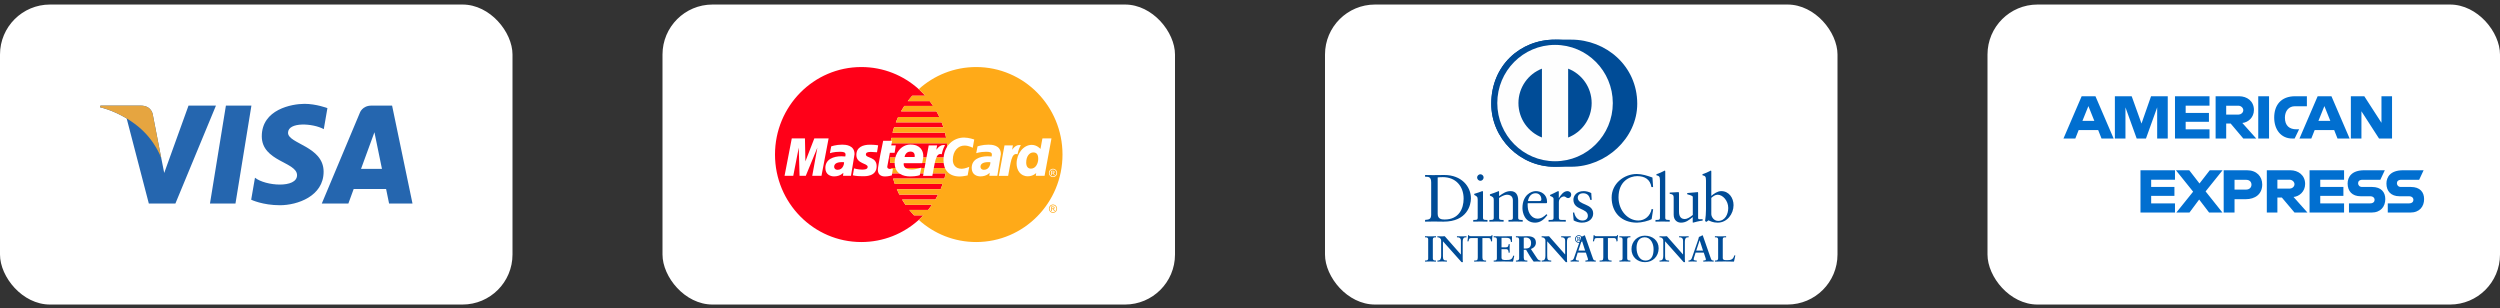 <svg width="292" height="36" viewBox="0 0 292 36" fill="none" xmlns="http://www.w3.org/2000/svg">
<rect x="0" y="0" width="292" height="36" fill="#333333" stroke="none"/>
<rect y="0.53" width="59.86" height="35.04" rx="5.84" fill="white"/>
<path d="M27.503 23.773H24.525L26.386 12.334H29.365L27.503 23.773ZM22.019 12.334L19.18 20.202L18.844 18.508L18.844 18.508L17.842 13.364C17.842 13.364 17.721 12.334 16.429 12.334H11.735L11.68 12.527C11.68 12.527 13.115 12.826 14.795 13.835L17.383 23.774H20.486L25.224 12.334H22.019ZM45.445 23.773H48.18L45.796 12.334H43.401C42.296 12.334 42.026 13.186 42.026 13.186L37.585 23.773H40.689L41.31 22.074H45.096L45.445 23.773ZM42.168 19.727L43.733 15.446L44.613 19.727H42.168ZM37.818 15.085L38.242 12.628C38.242 12.628 36.931 12.129 35.564 12.129C34.086 12.129 30.576 12.775 30.576 15.916C30.576 18.872 34.695 18.909 34.695 20.461C34.695 22.013 31 21.735 29.781 20.756L29.338 23.325C29.338 23.325 30.668 23.971 32.7 23.971C34.732 23.971 37.798 22.918 37.798 20.054C37.798 17.08 33.642 16.803 33.642 15.51C33.642 14.216 36.543 14.383 37.818 15.085Z" fill="#2566AF"/>
<path d="M18.844 18.508L17.842 13.364C17.842 13.364 17.721 12.334 16.429 12.334H11.735L11.68 12.527C11.68 12.527 13.936 12.995 16.1 14.747C18.169 16.421 18.844 18.508 18.844 18.508Z" fill="#E6A540"/>
<rect x="77.38" y="0.53" width="59.86" height="35.04" rx="5.84" fill="white"/>
<g clip-path="url(#clip0_793_652)">
<path fill-rule="evenodd" clip-rule="evenodd" d="M100.605 7.83C95.035 7.83 90.52 12.405 90.52 18.05C90.52 23.694 95.035 28.27 100.605 28.27C103.179 28.27 105.527 27.292 107.309 25.684C107.451 25.556 107.589 25.424 107.723 25.289C107.767 25.244 107.812 25.198 107.856 25.152H106.763C106.807 25.198 106.851 25.244 106.896 25.289C106.851 25.244 106.807 25.198 106.763 25.152C106.57 24.951 106.387 24.741 106.211 24.524C106.172 24.476 106.133 24.428 106.095 24.379C106.133 24.428 106.172 24.476 106.211 24.524H108.407C108.562 24.332 108.711 24.134 108.853 23.931H105.766C105.836 24.032 105.909 24.133 105.983 24.232C105.908 24.133 105.837 24.032 105.766 23.931C105.593 23.682 105.43 23.425 105.28 23.161C105.084 22.818 104.907 22.464 104.751 22.098C104.709 21.997 104.667 21.896 104.628 21.794C104.588 21.692 104.55 21.589 104.514 21.486C104.441 21.28 104.374 21.07 104.314 20.858H110.305C110.362 20.657 110.412 20.453 110.457 20.248H104.163C104.196 20.402 104.233 20.555 104.273 20.707C104.233 20.555 104.196 20.402 104.163 20.248C104.097 19.944 104.045 19.636 104.006 19.323C104.002 19.291 103.999 19.259 103.995 19.226C103.999 19.259 104.002 19.291 104.006 19.323C104.019 19.422 104.032 19.521 104.047 19.62H110.572C110.602 19.423 110.627 19.225 110.646 19.025H103.973C103.954 18.818 103.942 18.608 103.935 18.398C103.933 18.34 103.931 18.282 103.93 18.224C103.93 18.166 103.928 18.108 103.928 18.05C103.928 18.108 103.929 18.166 103.93 18.224C103.932 18.282 103.933 18.34 103.935 18.398H110.685C110.687 18.346 110.688 18.294 110.689 18.243C110.689 18.236 110.689 18.23 110.689 18.224C110.689 18.222 110.689 18.22 110.689 18.218C110.69 18.162 110.691 18.106 110.691 18.05C110.691 17.955 110.69 17.86 110.687 17.766C110.677 17.417 110.65 17.073 110.607 16.734H104.012C103.985 16.949 103.964 17.167 103.95 17.386C103.946 17.441 103.943 17.496 103.941 17.551C103.939 17.597 103.936 17.643 103.935 17.689C103.936 17.643 103.939 17.597 103.941 17.551C103.943 17.496 103.946 17.441 103.95 17.386C103.991 16.738 104.092 16.106 104.247 15.496C104.301 15.283 104.361 15.074 104.428 14.868C104.444 14.819 104.46 14.77 104.476 14.722C104.492 14.674 104.509 14.625 104.526 14.578C104.509 14.626 104.492 14.673 104.476 14.722C104.46 14.77 104.444 14.819 104.428 14.868H110.192C110.129 14.673 110.061 14.48 109.987 14.291H104.633C104.614 14.338 104.596 14.386 104.578 14.434C104.596 14.386 104.614 14.338 104.633 14.291C104.716 14.077 104.806 13.868 104.903 13.663C104.929 13.607 104.956 13.55 104.984 13.495C105.011 13.438 105.039 13.383 105.068 13.328C105.039 13.383 105.011 13.439 104.984 13.495C104.956 13.55 104.929 13.606 104.903 13.663H109.717C109.681 13.586 109.644 13.511 109.606 13.435C109.588 13.399 109.571 13.364 109.553 13.329C109.548 13.32 109.543 13.311 109.539 13.302C109.533 13.291 109.528 13.281 109.522 13.27C109.495 13.219 109.468 13.167 109.44 13.116C109.419 13.077 109.397 13.039 109.376 13H105.244C105.364 12.786 105.493 12.576 105.628 12.372C105.659 12.324 105.691 12.277 105.724 12.229C105.756 12.182 105.789 12.135 105.822 12.088C105.888 11.995 105.955 11.903 106.025 11.812C106.189 11.596 106.362 11.386 106.543 11.185H108.076C108.015 11.117 107.954 11.05 107.892 10.985C107.705 10.787 107.511 10.597 107.309 10.415C105.527 8.807 103.179 7.83 100.605 7.83ZM106.025 11.812C105.955 11.903 105.888 11.995 105.822 12.088C105.789 12.135 105.756 12.182 105.724 12.229C105.691 12.276 105.659 12.324 105.628 12.372H108.991C108.865 12.181 108.732 11.994 108.594 11.812H106.025ZM104.247 15.496C104.196 15.697 104.151 15.9 104.112 16.106H110.508C110.469 15.9 110.424 15.697 110.373 15.496H104.247ZM104.514 21.486C104.55 21.59 104.588 21.692 104.628 21.794C104.667 21.896 104.709 21.997 104.751 22.098H109.868C109.954 21.897 110.033 21.693 110.106 21.486H104.514ZM105.28 23.161C105.307 23.208 105.335 23.255 105.362 23.302H109.257C109.369 23.114 109.475 22.922 109.574 22.726H105.045C105.12 22.873 105.198 23.018 105.28 23.161ZM108.223 11.353C108.248 11.381 108.272 11.41 108.296 11.438C108.272 11.41 108.248 11.381 108.223 11.353ZM109.084 12.514C109.104 12.544 109.123 12.575 109.142 12.606C109.123 12.575 109.104 12.545 109.084 12.514ZM108.296 24.661C108.272 24.689 108.248 24.718 108.223 24.746C108.248 24.718 108.272 24.689 108.296 24.661ZM108.137 24.846C108.108 24.878 108.08 24.911 108.05 24.944C108.08 24.911 108.108 24.878 108.137 24.846Z" fill="#FF0018"/>
<path fill-rule="evenodd" clip-rule="evenodd" d="M114.015 7.83C111.441 7.83 109.092 8.807 107.31 10.415C107.579 10.657 107.834 10.915 108.076 11.185H106.543C106.362 11.386 106.19 11.596 106.026 11.812H108.594C108.732 11.994 108.865 12.181 108.991 12.372H105.628C105.493 12.576 105.364 12.786 105.244 13H109.376C109.497 13.216 109.611 13.437 109.717 13.663H104.903C104.806 13.868 104.716 14.078 104.633 14.291H109.987C110.061 14.48 110.129 14.673 110.192 14.868H104.428C104.298 15.27 104.192 15.683 104.112 16.106C104.151 15.9 104.196 15.697 104.247 15.496H110.373C110.424 15.697 110.469 15.9 110.508 16.106H104.112C104.062 16.366 104.023 16.629 103.993 16.896C103.999 16.842 104.006 16.788 104.012 16.734H110.607C110.662 17.165 110.691 17.604 110.691 18.05C110.691 18.166 110.689 18.282 110.685 18.398H103.935C103.942 18.609 103.955 18.817 103.975 19.025H110.646C110.627 19.225 110.602 19.423 110.572 19.62H104.047C104.079 19.831 104.118 20.041 104.163 20.248H110.457C110.412 20.453 110.362 20.657 110.305 20.858H104.314C104.374 21.071 104.441 21.28 104.514 21.486H110.106C110.033 21.693 109.954 21.897 109.868 22.098H104.751C104.929 22.514 105.134 22.917 105.362 23.302C105.251 23.114 105.145 22.922 105.045 22.726H109.574C109.475 22.922 109.369 23.114 109.257 23.302H105.362C105.49 23.517 105.624 23.727 105.766 23.931H108.853C108.711 24.134 108.562 24.332 108.407 24.524H106.211C106.386 24.741 106.571 24.951 106.763 25.152H107.856C107.68 25.336 107.499 25.514 107.31 25.684C109.092 27.292 111.441 28.27 114.015 28.27C119.585 28.27 124.1 23.694 124.1 18.05C124.1 12.405 119.585 7.83 114.015 7.83ZM105.766 23.931C105.801 23.981 105.837 24.032 105.873 24.082C105.837 24.032 105.801 23.982 105.766 23.931ZM104.751 22.098C104.666 21.897 104.587 21.693 104.514 21.486C104.587 21.693 104.666 21.897 104.751 22.098ZM103.935 18.398C103.933 18.34 103.932 18.282 103.931 18.224C103.931 18.282 103.933 18.34 103.935 18.398ZM103.931 18.224C103.929 18.166 103.928 18.108 103.928 18.05C103.928 18.108 103.93 18.166 103.931 18.224ZM103.993 16.896C103.981 17.004 103.971 17.113 103.962 17.222C103.971 17.113 103.981 17.004 103.993 16.896ZM103.962 17.222C103.959 17.264 103.956 17.306 103.953 17.349C103.956 17.306 103.959 17.264 103.962 17.222ZM104.428 14.868C104.444 14.819 104.46 14.77 104.476 14.722C104.46 14.77 104.444 14.819 104.428 14.868ZM104.633 14.291C104.618 14.329 104.603 14.368 104.589 14.408C104.603 14.368 104.618 14.329 104.633 14.291ZM105.628 12.372C105.659 12.324 105.691 12.276 105.724 12.229C105.691 12.277 105.659 12.324 105.628 12.372ZM105.724 12.229C105.756 12.182 105.789 12.135 105.822 12.088C105.789 12.135 105.756 12.182 105.724 12.229ZM105.068 13.328C105.042 13.378 105.017 13.428 104.992 13.479C105.017 13.428 105.042 13.378 105.068 13.328ZM104.571 14.453C104.556 14.495 104.541 14.536 104.526 14.578C104.541 14.536 104.556 14.495 104.571 14.453ZM103.941 17.551C103.938 17.603 103.935 17.656 103.934 17.708C103.935 17.656 103.938 17.603 103.941 17.551ZM104.006 19.323C104.01 19.355 104.014 19.387 104.019 19.418C104.014 19.387 104.01 19.355 104.006 19.323ZM104.164 20.253C104.175 20.303 104.186 20.353 104.198 20.402C104.186 20.353 104.175 20.303 104.164 20.253ZM104.235 20.555C104.247 20.603 104.259 20.652 104.271 20.701C104.259 20.652 104.247 20.603 104.235 20.555ZM106.775 25.165C106.815 25.206 106.855 25.248 106.896 25.289C106.855 25.248 106.815 25.206 106.775 25.165Z" fill="#FFAA18"/>
<path d="M122.99 23.887C123.07 23.887 123.149 23.908 123.224 23.95C123.301 23.991 123.36 24.052 123.403 24.13C123.446 24.207 123.467 24.288 123.467 24.373C123.467 24.457 123.446 24.537 123.403 24.615C123.362 24.692 123.303 24.752 123.227 24.795C123.152 24.837 123.072 24.859 122.99 24.859C122.907 24.859 122.828 24.837 122.752 24.795C122.677 24.752 122.618 24.692 122.576 24.615C122.534 24.537 122.513 24.457 122.513 24.373C122.513 24.288 122.534 24.207 122.577 24.13C122.62 24.052 122.679 23.991 122.755 23.95C122.832 23.908 122.911 23.887 122.99 23.887ZM122.99 23.967C122.924 23.967 122.858 23.985 122.795 24.02C122.731 24.055 122.681 24.105 122.646 24.17C122.61 24.235 122.592 24.302 122.592 24.373C122.592 24.443 122.609 24.51 122.644 24.574C122.68 24.638 122.729 24.688 122.793 24.725C122.855 24.76 122.921 24.778 122.99 24.778C123.059 24.778 123.125 24.76 123.188 24.725C123.251 24.688 123.3 24.638 123.335 24.574C123.37 24.51 123.387 24.443 123.387 24.373C123.387 24.302 123.37 24.235 123.334 24.17C123.299 24.105 123.249 24.055 123.185 24.02C123.122 23.985 123.057 23.967 122.99 23.967ZM122.781 24.641V24.118H122.958C123.018 24.118 123.062 24.123 123.089 24.133C123.116 24.143 123.137 24.159 123.153 24.184C123.169 24.208 123.178 24.233 123.178 24.26C123.178 24.298 123.164 24.332 123.137 24.36C123.111 24.388 123.075 24.404 123.031 24.407C123.049 24.415 123.063 24.425 123.075 24.435C123.095 24.456 123.12 24.49 123.15 24.539L123.213 24.641H123.112L123.067 24.559C123.031 24.494 123.002 24.454 122.98 24.437C122.965 24.425 122.943 24.419 122.913 24.419H122.865V24.642L122.781 24.641ZM122.864 24.347H122.965C123.013 24.347 123.045 24.34 123.063 24.325C123.08 24.311 123.089 24.291 123.089 24.267C123.089 24.252 123.085 24.238 123.077 24.226C123.068 24.213 123.057 24.204 123.041 24.198C123.026 24.192 122.999 24.189 122.958 24.189H122.864V24.347" fill="#FFAA18"/>
<path d="M122.99 19.711C123.07 19.711 123.149 19.732 123.224 19.775C123.301 19.816 123.36 19.876 123.403 19.954C123.446 20.032 123.467 20.113 123.467 20.198C123.467 20.281 123.446 20.362 123.403 20.439C123.362 20.517 123.303 20.577 123.227 20.62C123.152 20.662 123.072 20.683 122.99 20.683C122.907 20.683 122.828 20.662 122.752 20.62C122.677 20.577 122.618 20.517 122.576 20.439C122.534 20.362 122.513 20.281 122.513 20.198C122.513 20.113 122.534 20.032 122.577 19.954C122.62 19.876 122.679 19.816 122.755 19.775C122.832 19.732 122.911 19.711 122.99 19.711ZM122.99 19.791C122.924 19.791 122.858 19.809 122.795 19.845C122.731 19.879 122.681 19.929 122.646 19.995C122.61 20.059 122.592 20.127 122.592 20.197C122.592 20.268 122.609 20.335 122.644 20.399C122.68 20.463 122.729 20.513 122.793 20.549C122.855 20.585 122.921 20.602 122.99 20.602C123.059 20.602 123.125 20.585 123.188 20.549C123.251 20.513 123.3 20.463 123.335 20.399C123.37 20.334 123.387 20.268 123.387 20.197C123.387 20.127 123.37 20.059 123.334 19.995C123.299 19.929 123.249 19.879 123.185 19.845C123.122 19.809 123.057 19.791 122.99 19.791ZM122.781 20.466V19.943H122.958C123.018 19.943 123.062 19.948 123.089 19.958C123.116 19.967 123.137 19.984 123.153 20.008C123.169 20.032 123.178 20.058 123.178 20.085C123.178 20.123 123.164 20.157 123.137 20.185C123.111 20.213 123.075 20.229 123.031 20.232C123.049 20.24 123.063 20.249 123.075 20.26C123.095 20.28 123.12 20.315 123.15 20.363L123.213 20.466H123.112L123.067 20.384C123.031 20.319 123.002 20.278 122.98 20.262C122.965 20.25 122.943 20.244 122.913 20.244H122.865V20.466L122.781 20.466ZM122.864 20.172H122.965C123.013 20.172 123.045 20.165 123.063 20.15C123.08 20.136 123.089 20.116 123.089 20.092C123.089 20.076 123.085 20.062 123.077 20.051C123.068 20.038 123.057 20.029 123.041 20.023C123.026 20.017 122.999 20.014 122.958 20.014H122.864V20.172" fill="white"/>
<path d="M104.161 20.489L104.293 19.709C104.221 19.709 104.115 19.735 104.021 19.735C103.654 19.735 103.614 19.565 103.637 19.44L103.934 17.848H104.492L104.626 16.985H104.1L104.207 16.448H103.153C103.13 16.468 102.531 19.467 102.531 19.832C102.531 20.372 102.879 20.613 103.371 20.609C103.756 20.606 104.055 20.514 104.161 20.489Z" fill="white"/>
<path d="M104.495 19.001C104.495 20.299 105.478 20.607 106.316 20.607C107.09 20.607 107.43 20.456 107.43 20.456L107.616 19.571C107.616 19.571 107.027 19.796 106.496 19.796C105.364 19.796 105.562 19.061 105.562 19.061H107.705C107.705 19.061 107.843 18.467 107.843 18.224C107.843 17.619 107.498 16.882 106.34 16.882C105.28 16.883 104.495 17.877 104.495 19.001ZM106.344 17.704C106.939 17.704 106.829 18.287 106.829 18.334H105.659C105.659 18.274 105.769 17.704 106.344 17.704Z" fill="white"/>
<path d="M113.021 20.488L113.209 19.488C113.209 19.488 112.692 19.713 112.337 19.713C111.589 19.713 111.289 19.216 111.289 18.682C111.289 17.598 111.933 17.002 112.649 17.002C113.186 17.002 113.617 17.265 113.617 17.265L113.79 16.292C113.79 16.292 113.15 16.067 112.602 16.067C111.385 16.067 110.201 16.986 110.201 18.713C110.201 19.858 110.84 20.614 112.098 20.614C112.454 20.614 113.021 20.488 113.021 20.488Z" fill="white"/>
<path d="M98.362 16.896C97.639 16.896 97.085 17.099 97.085 17.099L96.932 17.89C96.932 17.89 97.389 17.728 98.081 17.728C98.473 17.728 98.76 17.766 98.76 18.044C98.76 18.213 98.725 18.275 98.725 18.275C98.725 18.275 98.415 18.253 98.272 18.253C97.36 18.253 96.402 18.591 96.402 19.613C96.402 20.418 97.031 20.602 97.42 20.602C98.164 20.602 98.485 20.182 98.502 20.181L98.467 20.532H99.396L99.81 18.004C99.81 16.931 98.735 16.896 98.362 16.896ZM98.588 18.955C98.608 19.109 98.477 19.833 97.842 19.833C97.514 19.833 97.429 19.616 97.429 19.487C97.429 19.235 97.586 18.934 98.359 18.934C98.538 18.934 98.558 18.951 98.588 18.955Z" fill="white"/>
<path d="M100.796 20.584C101.034 20.584 102.392 20.637 102.392 19.417C102.392 18.277 101.135 18.502 101.135 18.044C101.135 17.816 101.34 17.744 101.714 17.744C101.863 17.744 102.435 17.785 102.435 17.785L102.568 16.974C102.568 16.974 102.197 16.902 101.595 16.902C100.815 16.902 100.023 17.173 100.023 18.101C100.023 19.152 101.343 19.047 101.343 19.489C101.343 19.785 100.974 19.809 100.69 19.809C100.198 19.809 99.755 19.662 99.754 19.669L99.613 20.471C99.639 20.478 99.912 20.584 100.796 20.584Z" fill="white"/>
<path d="M121.754 16.169L121.527 17.398C121.527 17.398 121.13 16.921 120.509 16.921C119.543 16.921 118.738 17.935 118.738 19.1C118.738 19.852 119.167 20.59 120.045 20.59C120.677 20.59 121.027 20.206 121.027 20.206L120.98 20.534H122.006L122.811 16.168L121.754 16.169ZM121.265 18.565C121.265 19.05 120.989 19.698 120.417 19.698C120.038 19.698 119.86 19.42 119.86 18.985C119.86 18.273 120.227 17.804 120.691 17.804C121.07 17.804 121.265 18.031 121.265 18.565Z" fill="white"/>
<path d="M92.653 20.537L93.295 17.242L93.389 20.537H94.115L95.471 17.242L94.87 20.537H95.95L96.781 16.166H95.112L94.072 18.848L94.018 16.166H92.48L91.636 20.537H92.653Z" fill="white"/>
<path d="M108.898 20.543C109.205 19.023 109.262 17.79 109.994 18.015C110.122 17.427 110.246 17.2 110.386 16.951C110.386 16.951 110.32 16.939 110.183 16.939C109.71 16.939 109.361 17.501 109.361 17.501L109.455 16.985H108.473L107.815 20.543H108.898Z" fill="white"/>
<path d="M115.454 16.896C114.731 16.896 114.176 17.099 114.176 17.099L114.023 17.89C114.023 17.89 114.481 17.728 115.172 17.728C115.565 17.728 115.852 17.766 115.852 18.044C115.852 18.213 115.817 18.275 115.817 18.275C115.817 18.275 115.507 18.253 115.364 18.253C114.452 18.253 113.494 18.591 113.494 19.613C113.494 20.418 114.122 20.602 114.512 20.602C115.256 20.602 115.577 20.182 115.594 20.181L115.559 20.532C115.559 20.532 116.487 20.532 116.487 20.532L116.901 18.004C116.902 16.931 115.827 16.896 115.454 16.896ZM115.68 18.955C115.7 19.109 115.568 19.833 114.933 19.833C114.606 19.833 114.521 19.616 114.521 19.487C114.521 19.235 114.678 18.934 115.45 18.934C115.63 18.934 115.649 18.951 115.68 18.955Z" fill="white"/>
<path d="M117.75 20.543C118.057 19.023 118.114 17.79 118.846 18.015C118.975 17.427 119.098 17.2 119.238 16.951C119.238 16.951 119.173 16.939 119.035 16.939C118.563 16.939 118.213 17.501 118.213 17.501L118.307 16.985H117.325L116.667 20.543H117.75Z" fill="white"/>
</g>
<rect x="154.76" y="0.53" width="59.86" height="35.04" rx="5.84" fill="white"/>
<g clip-path="url(#clip1_793_652)">
<path fill-rule="evenodd" clip-rule="evenodd" d="M181.613 19.475C177.535 19.494 174.179 16.167 174.179 12.117C174.179 7.69 177.535 4.628 181.613 4.629H181.72C185.748 4.628 189.275 7.688 189.275 12.117C189.275 16.165 185.748 19.475 181.72 19.475H181.613Z" fill="#004C97"/>
<path fill-rule="evenodd" clip-rule="evenodd" d="M181.613 19.475C177.535 19.494 174.179 16.167 174.179 12.117C174.179 7.69 177.535 4.628 181.613 4.629H183.524C187.553 4.628 191.23 7.688 191.23 12.117C191.23 16.165 187.553 19.475 183.524 19.475H181.613Z" fill="#004C97"/>
<path fill-rule="evenodd" clip-rule="evenodd" d="M181.629 5.243C177.903 5.244 174.884 8.286 174.884 12.039C174.884 15.792 177.903 18.833 181.629 18.833C185.356 18.833 188.375 15.792 188.376 12.039C188.375 8.285 185.355 5.244 181.629 5.243Z" fill="#FEFEFE"/>
<path fill-rule="evenodd" clip-rule="evenodd" d="M180.098 16.057V8.019C178.494 8.642 177.357 10.204 177.353 12.039C177.357 13.873 178.495 15.437 180.098 16.057ZM185.906 12.039C185.903 10.204 184.764 8.639 183.159 8.019V16.059C184.764 15.438 185.903 13.875 185.906 12.039Z" fill="#004C97"/>
<path fill-rule="evenodd" clip-rule="evenodd" d="M184.334 27.919H184.386C184.443 27.919 184.47 27.875 184.47 27.805C184.47 27.733 184.427 27.709 184.382 27.709H184.334V27.919H184.334ZM184.184 28.155V28.133C184.237 28.125 184.248 28.128 184.248 28.093V27.762C184.248 27.715 184.243 27.699 184.185 27.702V27.679H184.413C184.489 27.679 184.562 27.717 184.562 27.797C184.562 27.865 184.519 27.913 184.457 27.932L184.529 28.036C184.564 28.081 184.603 28.126 184.628 28.141V28.155H184.542C184.501 28.155 184.465 28.067 184.383 27.949H184.334V28.097C184.334 28.128 184.344 28.125 184.398 28.133V28.155H184.184H184.184ZM184.404 28.282C184.603 28.282 184.756 28.112 184.756 27.919C184.756 27.727 184.606 27.554 184.404 27.554C184.204 27.554 184.052 27.726 184.052 27.919C184.052 28.112 184.204 28.282 184.404 28.282V28.282ZM184.404 27.471C184.658 27.471 184.849 27.668 184.849 27.919C184.849 28.17 184.658 28.365 184.404 28.365C184.151 28.365 183.96 28.17 183.96 27.919C183.96 27.668 184.151 27.471 184.404 27.471Z" fill="#004C97"/>
<path fill-rule="evenodd" clip-rule="evenodd" d="M166.44 30.428H166.499C166.65 30.428 166.812 30.408 166.812 30.187V27.961C166.812 27.739 166.65 27.72 166.499 27.72H166.44V27.59C166.605 27.59 166.858 27.608 167.065 27.608C167.276 27.608 167.528 27.59 167.726 27.59V27.719H167.667C167.516 27.719 167.355 27.74 167.355 27.961V30.186C167.355 30.408 167.516 30.428 167.667 30.428H167.726V30.557C167.524 30.557 167.271 30.54 167.06 30.54C166.853 30.54 166.605 30.557 166.44 30.557L166.44 30.428ZM170.624 29.72L170.632 29.711V28.118C170.632 27.77 170.392 27.719 170.265 27.719H170.173V27.59C170.371 27.59 170.565 27.608 170.763 27.608C170.936 27.608 171.109 27.59 171.281 27.59V27.719H171.219C171.041 27.719 170.843 27.752 170.843 28.258V30.191C170.843 30.34 170.848 30.488 170.869 30.62H170.708L168.536 28.182V29.931C168.536 30.302 168.607 30.428 168.932 30.428H169.004V30.557C168.823 30.557 168.641 30.54 168.459 30.54C168.271 30.54 168.076 30.557 167.887 30.557V30.428H167.946C168.236 30.428 168.325 30.23 168.325 29.889V28.101C168.325 27.863 168.131 27.719 167.942 27.719H167.887V27.59C168.046 27.59 168.211 27.608 168.371 27.608C168.498 27.608 168.621 27.59 168.747 27.59L170.624 29.72ZM171.913 27.803C171.596 27.803 171.585 27.88 171.521 28.19H171.395C171.412 28.071 171.432 27.952 171.446 27.828C171.462 27.71 171.471 27.59 171.471 27.468H171.572C171.607 27.595 171.712 27.59 171.825 27.59H174.002C174.115 27.59 174.221 27.586 174.23 27.459L174.33 27.477C174.315 27.59 174.298 27.706 174.284 27.82C174.276 27.935 174.276 28.05 174.276 28.164L174.15 28.212C174.141 28.054 174.12 27.803 173.837 27.803H173.146V30.064C173.146 30.392 173.294 30.428 173.496 30.428H173.576V30.557C173.412 30.557 173.116 30.54 172.888 30.54C172.636 30.54 172.34 30.557 172.175 30.557V30.428H172.255C172.488 30.428 172.605 30.408 172.605 30.073V27.803H171.913ZM174.465 30.428H174.524C174.676 30.428 174.836 30.408 174.836 30.187V27.961C174.836 27.739 174.676 27.72 174.524 27.72H174.465V27.59C174.722 27.59 175.162 27.608 175.515 27.608C175.87 27.608 176.308 27.59 176.594 27.59C176.587 27.773 176.591 28.055 176.604 28.241L176.476 28.275C176.456 27.999 176.406 27.779 175.963 27.779H175.378V28.89H175.878C176.132 28.89 176.187 28.747 176.211 28.518H176.337C176.329 28.683 176.325 28.849 176.325 29.015C176.325 29.176 176.329 29.338 176.337 29.498L176.211 29.524C176.187 29.269 176.174 29.103 175.882 29.103H175.377V30.093C175.377 30.369 175.621 30.369 175.89 30.369C176.398 30.369 176.62 30.335 176.747 29.851L176.865 29.882C176.81 30.107 176.76 30.331 176.721 30.557C176.452 30.557 175.966 30.54 175.587 30.54C175.207 30.54 174.706 30.557 174.465 30.557V30.428ZM177.974 29.027H178.18C178.602 29.027 178.83 28.866 178.83 28.364C178.83 27.987 178.589 27.744 178.214 27.744C178.087 27.744 178.033 27.758 177.974 27.761V29.027ZM177.435 28.041C177.435 27.731 177.266 27.719 177.135 27.719H177.058V27.59C177.193 27.59 177.455 27.608 177.713 27.608C177.965 27.608 178.168 27.59 178.392 27.59C178.922 27.59 179.394 27.735 179.394 28.339C179.394 28.721 179.142 28.954 178.809 29.087L179.531 30.174C179.648 30.354 179.732 30.404 179.939 30.428V30.557C179.8 30.557 179.665 30.54 179.526 30.54C179.394 30.54 179.26 30.557 179.129 30.557C178.805 30.128 178.526 29.668 178.252 29.18H177.974V30.089C177.974 30.417 178.126 30.428 178.319 30.428H178.396V30.557C178.155 30.557 177.911 30.54 177.67 30.54C177.468 30.54 177.27 30.557 177.058 30.557V30.428H177.135C177.29 30.428 177.435 30.357 177.435 30.199V28.041ZM182.802 29.72L182.811 29.711V28.118C182.811 27.77 182.57 27.719 182.444 27.719H182.351V27.59C182.55 27.59 182.743 27.608 182.942 27.608C183.115 27.608 183.288 27.59 183.461 27.59V27.719H183.398C183.221 27.719 183.022 27.752 183.022 28.258V30.191C183.022 30.34 183.026 30.488 183.046 30.62H182.887L180.715 28.182V29.931C180.715 30.302 180.787 30.428 181.112 30.428H181.184V30.557C181.002 30.557 180.82 30.54 180.639 30.54C180.449 30.54 180.255 30.557 180.066 30.557V30.428H180.124C180.416 30.428 180.504 30.23 180.504 29.889V28.101C180.504 27.863 180.31 27.719 180.121 27.719H180.066V27.59C180.225 27.59 180.391 27.608 180.55 27.608C180.676 27.608 180.799 27.59 180.926 27.59L182.802 29.72ZM184.755 28.067H184.747L184.355 29.269H185.143L184.755 28.067ZM184.14 29.949C184.097 30.093 184.046 30.205 184.046 30.28C184.046 30.408 184.224 30.428 184.363 30.428H184.41V30.556C184.24 30.548 184.067 30.54 183.898 30.54C183.746 30.54 183.595 30.548 183.444 30.556V30.428H183.468C183.633 30.428 183.773 30.331 183.834 30.153L184.51 28.204C184.565 28.046 184.642 27.834 184.666 27.676C184.801 27.629 184.97 27.545 185.05 27.493C185.063 27.489 185.07 27.486 185.084 27.486C185.096 27.486 185.104 27.486 185.114 27.498C185.126 27.532 185.139 27.57 185.152 27.604L185.927 29.826C185.978 29.975 186.029 30.133 186.083 30.26C186.134 30.378 186.223 30.428 186.362 30.428H186.387V30.556C186.198 30.548 186.007 30.54 185.805 30.54C185.599 30.54 185.388 30.548 185.173 30.556V30.428H185.22C185.316 30.428 185.481 30.413 185.481 30.306C185.481 30.25 185.443 30.136 185.395 30L185.231 29.507H184.274L184.141 29.949H184.14ZM186.573 27.803C186.256 27.803 186.244 27.88 186.181 28.19H186.053C186.071 28.071 186.092 27.952 186.105 27.828C186.122 27.71 186.13 27.59 186.13 27.468H186.231C186.265 27.595 186.37 27.59 186.484 27.59H188.661C188.774 27.59 188.879 27.586 188.888 27.459L188.989 27.477C188.973 27.59 188.957 27.706 188.943 27.82C188.932 27.935 188.932 28.05 188.932 28.164L188.807 28.212C188.8 28.054 188.778 27.803 188.496 27.803H187.804V30.064C187.804 30.392 187.952 30.428 188.154 30.428H188.234V30.557C188.07 30.557 187.775 30.54 187.547 30.54C187.294 30.54 186.998 30.557 186.833 30.557V30.428H186.914C187.147 30.428 187.265 30.408 187.265 30.073V27.803H186.573ZM189.144 30.428H189.203C189.356 30.428 189.516 30.408 189.516 30.187V27.961C189.516 27.739 189.356 27.72 189.203 27.72H189.144V27.59C189.309 27.59 189.562 27.608 189.768 27.608C189.979 27.608 190.232 27.59 190.432 27.59V27.719H190.373C190.22 27.719 190.059 27.74 190.059 27.961V30.186C190.059 30.408 190.22 30.428 190.373 30.428H190.432V30.557C190.228 30.557 189.975 30.54 189.764 30.54C189.557 30.54 189.309 30.557 189.144 30.557V30.428ZM192.176 30.433C192.996 30.433 193.137 29.707 193.137 29.087C193.137 28.466 192.806 27.715 192.105 27.715C191.367 27.715 191.148 28.377 191.148 28.946C191.148 29.707 191.494 30.433 192.176 30.433ZM192.113 27.527C193.012 27.527 193.729 28.088 193.729 28.994C193.729 29.971 193.033 30.62 192.135 30.62C191.239 30.62 190.558 30.009 190.558 29.094C190.558 28.212 191.237 27.527 192.113 27.527ZM196.572 29.72L196.58 29.711V28.118C196.58 27.77 196.339 27.719 196.212 27.719H196.121V27.59C196.318 27.59 196.513 27.608 196.711 27.608C196.885 27.608 197.057 27.59 197.23 27.59V27.719H197.167C196.988 27.719 196.79 27.752 196.79 28.258V30.191C196.79 30.34 196.795 30.488 196.816 30.62H196.655L194.483 28.182V29.931C194.483 30.302 194.555 30.428 194.88 30.428H194.952V30.557C194.77 30.557 194.589 30.54 194.408 30.54C194.218 30.54 194.023 30.557 193.833 30.557V30.428H193.893C194.185 30.428 194.271 30.23 194.271 29.889V28.101C194.271 27.863 194.079 27.719 193.888 27.719H193.833V27.59C193.994 27.59 194.158 27.608 194.319 27.608C194.445 27.608 194.567 27.59 194.694 27.59L196.572 29.72ZM198.523 28.067H198.515L198.122 29.269H198.913L198.523 28.067ZM197.907 29.949C197.866 30.093 197.815 30.205 197.815 30.28C197.815 30.408 197.993 30.428 198.131 30.428H198.178V30.556C198.009 30.548 197.836 30.54 197.667 30.54C197.514 30.54 197.363 30.548 197.213 30.556V30.428H197.236C197.401 30.428 197.541 30.331 197.604 30.153L198.279 28.204C198.334 28.046 198.409 27.834 198.435 27.676C198.57 27.629 198.738 27.545 198.818 27.493C198.831 27.489 198.84 27.486 198.853 27.486C198.865 27.486 198.873 27.486 198.882 27.498C198.895 27.532 198.907 27.57 198.921 27.604L199.697 29.826C199.746 29.975 199.797 30.133 199.852 30.26C199.902 30.378 199.992 30.428 200.131 30.428H200.156V30.556C199.966 30.548 199.776 30.54 199.574 30.54C199.367 30.54 199.156 30.548 198.94 30.556V30.428H198.988C199.084 30.428 199.249 30.413 199.249 30.306C199.249 30.25 199.211 30.136 199.164 30L199.001 29.507H198.044L197.907 29.949ZM201.219 30.14C201.219 30.31 201.336 30.361 201.472 30.378C201.644 30.391 201.834 30.391 202.029 30.37C202.205 30.349 202.358 30.247 202.433 30.14C202.5 30.046 202.538 29.928 202.564 29.834H202.687C202.639 30.076 202.58 30.315 202.529 30.557C202.159 30.557 201.787 30.54 201.417 30.54C201.046 30.54 200.674 30.557 200.303 30.557V30.428H200.361C200.514 30.428 200.678 30.408 200.678 30.144V27.961C200.678 27.739 200.514 27.719 200.361 27.719H200.303V27.59C200.527 27.59 200.746 27.608 200.969 27.608C201.184 27.608 201.395 27.59 201.611 27.59V27.719H201.505C201.345 27.719 201.219 27.724 201.219 27.949V30.14Z" fill="#004C97"/>
<path fill-rule="evenodd" clip-rule="evenodd" d="M194.439 19.924C194.417 19.924 194.354 19.963 194.269 20.01C194.106 20.104 193.78 20.244 193.471 20.346V20.471C193.765 20.557 193.882 20.572 193.882 21.081V25.427C193.882 25.686 193.727 25.686 193.509 25.686H193.361V25.889C193.649 25.882 193.928 25.874 194.207 25.874C194.487 25.874 194.758 25.889 195.021 25.889V25.685H194.889C194.672 25.685 194.502 25.686 194.502 25.427V20.034C194.502 19.971 194.487 19.924 194.439 19.924ZM199.819 19.924C199.796 19.924 199.734 19.963 199.649 20.01C199.486 20.105 199.161 20.244 198.85 20.345V20.471C199.144 20.556 199.26 20.572 199.26 21.081V24.437C199.26 24.913 199.221 25.367 199.153 25.827L199.315 25.913L199.548 25.734C199.75 25.819 200.051 26.006 200.625 26.006C201.734 26.006 202.478 24.983 202.478 23.96C202.478 23.11 201.935 22.322 201.036 22.322C200.61 22.322 200.191 22.618 199.881 22.883V20.034C199.881 19.971 199.866 19.924 199.819 19.924ZM191.176 20.322C189.656 20.322 188.239 21.47 188.239 23.071C188.239 24.827 189.384 26.006 191.198 26.006C191.71 26.006 192.587 25.796 192.912 25.592L193.09 24.452L192.912 24.406C192.757 25.226 192.122 25.757 191.354 25.757C190.162 25.757 189.043 24.624 189.043 23.046C189.043 21.173 190.338 20.572 191.23 20.572C192.097 20.572 192.742 20.939 192.888 21.852H193.082L193.005 20.735C192.408 20.525 191.804 20.322 191.176 20.322ZM172.906 20.353C172.711 20.353 172.526 20.533 172.526 20.729C172.526 20.932 172.703 21.119 172.906 21.119C173.115 21.119 173.286 20.939 173.286 20.729C173.286 20.517 173.106 20.353 172.906 20.353ZM166.449 20.44V20.642C166.797 20.65 167.162 20.603 167.162 21.305V25.093C167.139 25.624 166.913 25.639 166.449 25.686V25.889C166.797 25.882 167.138 25.874 167.487 25.874C167.851 25.874 168.217 25.889 168.611 25.889C171.356 25.889 171.805 23.945 171.805 23.172C171.805 21.789 170.712 20.44 168.705 20.44C168.131 20.44 167.689 20.454 167.364 20.454C167.061 20.454 166.751 20.454 166.449 20.44ZM168.525 20.69C170.022 20.69 170.951 21.744 170.951 23.203C170.951 24.367 170.402 25.64 168.727 25.64C168.348 25.64 167.921 25.57 167.921 24.968V20.72C168.061 20.712 168.208 20.69 168.525 20.69ZM173.162 22.322C173.122 22.322 173.076 22.33 173.022 22.36C172.99 22.384 172.557 22.531 172.192 22.641V22.767C172.48 22.922 172.595 22.969 172.595 23.312V25.427C172.595 25.686 172.441 25.686 172.224 25.686H172.076V25.889C172.363 25.882 172.642 25.874 172.921 25.874C173.2 25.874 173.471 25.889 173.735 25.889V25.686H173.603C173.387 25.686 173.215 25.686 173.215 25.427V22.43C173.215 22.368 173.2 22.322 173.162 22.322ZM175.045 22.322C174.673 22.485 174.355 22.586 174.022 22.696V22.845C174.386 22.993 174.471 23.071 174.471 23.359V25.428C174.471 25.686 174.316 25.686 174.1 25.686H173.96V25.889C174.239 25.882 174.518 25.874 174.796 25.874C175.076 25.874 175.348 25.889 175.62 25.889V25.686H175.48C175.263 25.686 175.091 25.686 175.091 25.428V23.118C175.348 22.945 175.742 22.743 175.99 22.743C176.433 22.743 176.704 22.961 176.704 23.407V25.428C176.704 25.686 176.549 25.686 176.332 25.686H176.192V25.889C176.471 25.882 176.751 25.874 177.03 25.874C177.308 25.874 177.579 25.889 177.851 25.889V25.686H177.712C177.495 25.686 177.324 25.686 177.324 25.428V23.415C177.324 22.805 177.091 22.322 176.433 22.322C175.914 22.322 175.533 22.587 175.091 22.908V22.398C175.091 22.337 175.069 22.322 175.045 22.322ZM179.385 22.322C178.843 22.322 177.821 22.774 177.821 24.304C177.821 24.803 178.068 26.006 179.301 26.006C179.937 26.006 180.378 25.601 180.735 25.125L180.627 25.015C180.341 25.304 180.006 25.538 179.58 25.538C178.96 25.538 178.486 24.93 178.441 24.188C178.424 23.922 178.424 23.805 178.441 23.735H180.619L180.689 23.688C180.696 23.64 180.696 23.595 180.696 23.546C180.689 22.719 180.013 22.322 179.385 22.322ZM181.999 22.322C181.929 22.322 181.618 22.524 181.052 22.767V22.883C181.169 22.946 181.455 22.993 181.455 23.235V25.427C181.455 25.686 181.301 25.686 181.084 25.686H180.874V25.889C181.154 25.882 181.478 25.874 181.797 25.874C182.13 25.874 182.455 25.882 182.882 25.889V25.686H182.447C182.23 25.686 182.076 25.686 182.076 25.427V23.594C182.076 23.125 182.51 22.946 182.642 22.946C182.913 22.946 182.912 23.134 183.153 23.134C183.371 23.134 183.517 22.946 183.517 22.735C183.517 22.453 183.27 22.322 183.076 22.322C182.603 22.322 182.277 22.821 182.084 23.125H182.068V22.423C182.068 22.344 182.045 22.322 181.999 22.322ZM184.975 22.322C184.123 22.322 183.774 22.883 183.774 23.321C183.774 24.577 185.462 24.281 185.462 25.202C185.462 25.475 185.292 25.757 184.835 25.757C184.269 25.757 183.959 25.319 183.858 24.804L183.719 24.843L183.804 25.742C184.075 25.898 184.44 26.006 184.751 26.006C185.672 26.006 186.083 25.46 186.083 24.945C186.083 23.719 184.285 24 184.285 23.086C184.285 22.75 184.579 22.57 184.889 22.57C185.385 22.57 185.658 22.852 185.735 23.344H185.913L185.858 22.547C185.556 22.391 185.223 22.322 184.975 22.322ZM196.021 22.439C195.92 22.439 195.301 22.485 195.022 22.493V22.641C195.454 22.68 195.486 22.876 195.486 23.079V25.078C195.486 25.734 195.919 26.006 196.337 26.006C196.888 26.006 197.246 25.734 197.711 25.352V25.983L197.749 26.006C197.897 25.959 198.532 25.796 198.866 25.765V25.6C198.765 25.6 198.648 25.608 198.556 25.608C198.424 25.608 198.339 25.601 198.339 25.46V22.579C198.339 22.493 198.339 22.439 198.277 22.439C198.2 22.439 197.765 22.5 197.068 22.547V22.688C197.347 22.767 197.718 22.852 197.718 23.008V25.109C197.393 25.381 197.043 25.584 196.781 25.584C196.107 25.584 196.107 24.912 196.107 24.678V22.665C196.107 22.493 196.107 22.439 196.021 22.439ZM179.355 22.571C179.789 22.571 180.029 22.891 180.029 23.29C180.029 23.383 180.006 23.484 179.813 23.484H178.463C178.557 22.921 178.882 22.571 179.355 22.571ZM200.618 22.743C201.223 22.743 201.859 23.445 201.859 24.288C201.859 24.983 201.51 25.803 200.68 25.803C200.16 25.803 199.881 25.304 199.881 25.007V23.111C200.09 22.93 200.33 22.743 200.618 22.743Z" fill="#004C97"/>
</g>
<rect x="232.14" y="0.53" width="59.86" height="35.04" rx="5.84" fill="white"/>
<path d="M249.163 25.672V19.073H256.149L256.898 20.05L257.673 19.073H283.031V25.216C283.031 25.216 282.367 25.665 281.6 25.672H267.559L266.714 24.631V25.672H263.945V23.896C263.945 23.896 263.567 24.144 262.749 24.144H261.806V25.672H257.613L256.865 24.673L256.105 25.672L249.163 25.672ZM241.005 14.101L242.58 10.428H245.305L246.199 12.485V10.428H249.585L250.118 11.915L250.634 10.428H265.837V11.175C265.837 11.175 266.636 10.428 267.949 10.428L272.882 10.445L273.761 12.475V10.428H276.595L277.375 11.594V10.428H280.235V17.026H277.375L276.627 15.856V17.026H272.463L272.045 15.986H270.925L270.513 17.026H267.689C266.559 17.026 265.837 16.294 265.837 16.294V17.026H261.579L260.734 15.986V17.026H244.901L244.482 15.986H243.366L242.951 17.026H241.005V14.101Z" fill="white"/>
<path d="M243.138 11.241L241.013 16.181H242.396L242.788 15.192H245.068L245.458 16.181H246.872L244.749 11.241H243.138ZM243.924 12.391L244.619 14.12H243.227L243.924 12.391ZM247.018 16.181V11.24L248.984 11.248L250.127 14.433L251.243 11.24H253.193V16.181H251.958V12.54L250.649 16.181H249.566L248.253 12.54V16.181H247.018ZM254.038 16.181V11.24H258.069V12.345H255.286V13.19H258.004V14.23H255.286V15.108H258.069V16.181H254.038ZM258.784 11.241V16.181H260.019V14.426H260.539L262.02 16.181H263.529L261.904 14.361C262.571 14.305 263.259 13.733 263.259 12.844C263.259 11.804 262.443 11.241 261.532 11.241H258.784ZM260.019 12.346H261.431C261.769 12.346 262.016 12.611 262.016 12.866C262.016 13.194 261.696 13.386 261.449 13.386H260.019V12.346ZM265.024 16.181H263.763V11.24H265.024V16.181ZM268.014 16.181H267.742C266.425 16.181 265.626 15.143 265.626 13.731C265.626 12.284 266.416 11.24 268.079 11.24H269.445V12.41H268.03C267.354 12.41 266.877 12.937 266.877 13.743C266.877 14.7 267.423 15.101 268.209 15.101H268.535L268.014 16.181ZM270.702 11.241L268.577 16.181H269.961L270.353 15.192H272.632L273.022 16.181H274.436L272.313 11.241H270.702ZM271.488 12.391L272.183 14.12H270.791L271.488 12.391ZM274.58 16.181V11.24H276.15L278.155 14.344V11.24H279.39V16.181H277.871L275.815 12.995V16.181H274.58ZM250.008 24.826V19.886H254.038V20.991H251.256V21.836H253.973V22.876H251.256V23.754H254.038V24.826H250.008ZM269.757 24.826V19.886H273.787V20.991H271.005V21.836H273.709V22.876H271.005V23.754H273.787V24.826H269.757ZM254.195 24.826L256.157 22.387L254.148 19.886H255.704L256.901 21.432L258.101 19.886H259.596L257.614 22.356L259.58 24.826H258.024L256.862 23.305L255.729 24.826H254.195ZM259.726 19.887V24.827H260.994V23.267H262.294C263.394 23.267 264.228 22.683 264.228 21.549C264.228 20.608 263.574 19.887 262.454 19.887H259.726ZM260.994 21.004H262.363C262.718 21.004 262.972 21.222 262.972 21.573C262.972 21.902 262.72 22.142 262.359 22.142H260.994V21.004ZM264.764 19.886V24.826H265.999V23.071H266.519L268 24.826H269.51L267.884 23.006C268.551 22.95 269.239 22.377 269.239 21.489C269.239 20.449 268.423 19.886 267.513 19.886H264.764ZM265.999 20.991H267.411C267.75 20.991 267.996 21.256 267.996 21.511C267.996 21.839 267.677 22.031 267.429 22.031H265.999V20.991ZM274.359 24.826V23.754H276.831C277.197 23.754 277.355 23.556 277.355 23.339C277.355 23.132 277.197 22.922 276.831 22.922H275.714C274.743 22.922 274.202 22.33 274.202 21.442C274.202 20.65 274.697 19.886 276.14 19.886H278.545L278.025 20.997H275.945C275.547 20.997 275.425 21.206 275.425 21.405C275.425 21.61 275.576 21.836 275.88 21.836H277.05C278.132 21.836 278.602 22.45 278.602 23.254C278.602 24.118 278.079 24.826 276.991 24.826H274.359ZM278.892 24.826V23.754H281.364C281.73 23.754 281.888 23.556 281.888 23.339C281.888 23.132 281.73 22.922 281.364 22.922H280.247C279.276 22.922 278.735 22.33 278.735 21.442C278.735 20.65 279.23 19.886 280.673 19.886H283.078L282.558 20.997H280.478C280.081 20.997 279.958 21.206 279.958 21.405C279.958 21.61 280.109 21.836 280.413 21.836H281.583C282.666 21.836 283.135 22.45 283.135 23.254C283.135 24.118 282.612 24.826 281.524 24.826H278.892Z" fill="#016FD0"/>
<defs>
<clipPath id="clip0_793_652">
<rect width="33.58" height="20.44" fill="white" transform="translate(90.52 7.83)"/>
</clipPath>
<clipPath id="clip1_793_652">
<rect width="36.5" height="27.74" fill="white" transform="translate(166.44 4.18)"/>
</clipPath>
</defs>
</svg>
